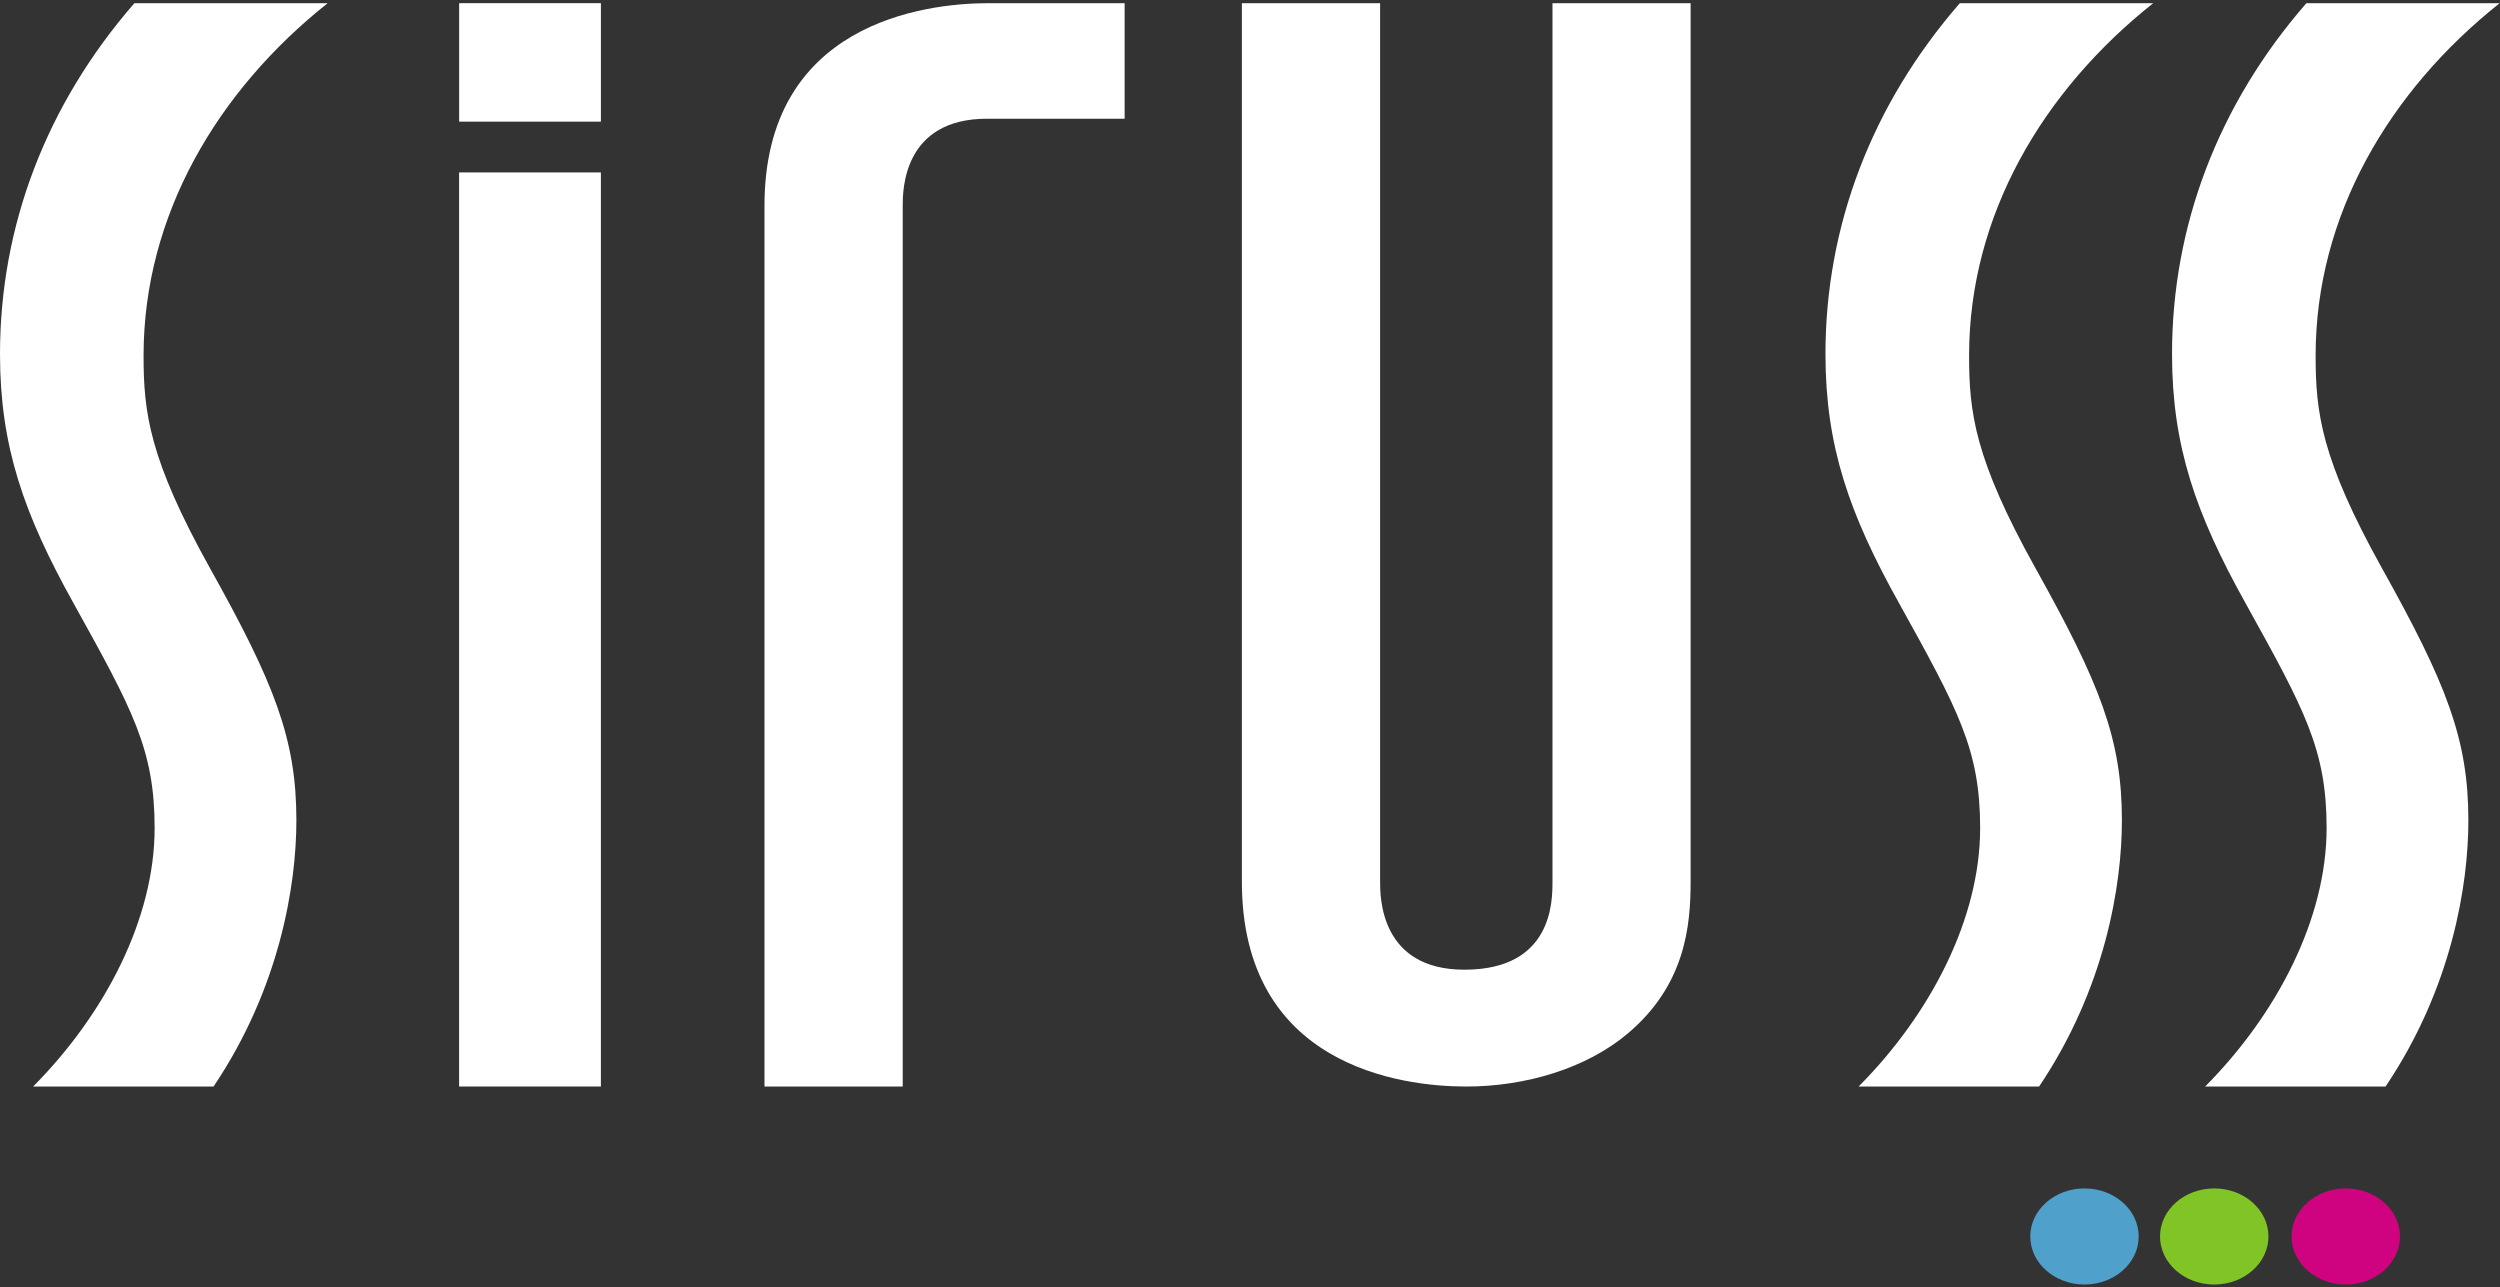 <?xml version="1.0" encoding="UTF-8"?>
<svg width="101px" height="52px" viewBox="0 0 101 52" version="1.1" xmlns="http://www.w3.org/2000/svg" xmlns:xlink="http://www.w3.org/1999/xlink">
    <rect x="0" y="0" width="101" height="52" fill="#333333" stroke="none"/>
    <!-- Generator: Sketch 59.1 (86144) - https://sketch.com -->
    <title>Logo</title>
    <desc>Created with Sketch.</desc>
    <g id="Symbols" stroke="none" stroke-width="1" fill="none" fill-rule="evenodd">
        <g id="Menu/Floated" transform="translate(-30, -16)" fill-rule="nonzero">
            <g id="Menu">
                <g id="Logo" transform="translate(30, 16)">
                    <g id="Group" transform="translate(82, 48)">
                        <path d="M4.403,1.953 C4.403,3.026 3.422,3.895 2.213,3.895 C1.004,3.895 0.023,3.026 0.023,1.953 C0.023,0.881 1.004,0.012 2.213,0.012 C3.422,0.012 4.403,0.881 4.403,1.953 Z" id="Path" fill="#4FA0CA"></path>
                        <path d="M9.645,1.953 C9.645,3.026 8.665,3.895 7.455,3.895 C6.246,3.895 5.265,3.026 5.265,1.953 C5.265,0.881 6.246,0.012 7.455,0.012 C8.665,0.012 9.645,0.881 9.645,1.953 Z" id="Path" fill="#80C426"></path>
                        <path d="M14.959,1.953 C14.959,3.026 13.978,3.895 12.77,3.895 C11.56,3.895 10.579,3.026 10.579,1.953 C10.579,0.881 11.56,0.012 12.77,0.012 C13.978,0.012 14.959,0.881 14.959,1.953 Z" id="Path" fill="#CF037F"></path>
                    </g>
                    <g id="Group" fill="#FFFFFF">
                        <path d="M50.172,0.128 L50.172,35.62 C50.172,43.038 56.554,43.896 59.237,43.896 C61.632,43.896 64.095,43.163 65.764,41.751 C68.089,39.791 68.301,37.398 68.301,35.62 L68.301,0.128 L62.72,0.128 L62.72,35.62 C62.72,36.417 62.72,39.176 59.162,39.176 C55.756,39.176 55.756,36.234 55.756,35.62 L55.756,0.128 L50.172,0.128 Z" id="Path"></path>
                        <path d="M39.88,4.796 C39.905,4.796 39.928,4.799 39.952,4.799 L39.952,4.796 L45.435,4.796 L45.435,0.128 L39.952,0.128 C37.269,0.128 30.885,0.976 30.885,8.311 L30.885,43.896 L36.47,43.896 L36.47,8.311 C36.47,7.708 36.47,4.796 39.88,4.796 Z" id="Path"></path>
                        <rect id="Rectangle" x="18.548" y="6.966" width="5.728" height="36.929"></rect>
                        <path d="M86.99,0.128 L79.178,0.128 C75.609,4.23 73.749,9.142 73.749,14.303 C73.749,18.033 74.714,20.77 76.726,24.375 C79.104,28.667 79.998,30.28 79.998,33.452 C79.998,37.118 77.991,40.975 75.088,43.896 L82.379,43.896 C85.056,39.918 85.725,35.753 85.725,33.141 C85.725,29.847 84.831,27.608 82.228,22.945 C79.773,18.532 79.551,16.664 79.551,14.364 C79.551,8.706 82.524,3.672 86.99,0.128 Z" id="Path"></path>
                        <rect id="Rectangle" x="18.55" y="0.128" width="5.726" height="4.786"></rect>
                        <path d="M87.75,14.303 C87.75,18.033 88.716,20.77 90.723,24.375 C93.104,28.667 93.995,30.28 93.995,33.452 C93.995,37.118 91.988,40.975 89.088,43.896 L96.376,43.896 C99.056,39.918 99.722,35.753 99.722,33.141 C99.722,29.847 98.828,27.608 96.225,22.945 C93.773,18.532 93.551,16.664 93.551,14.364 C93.551,8.706 96.525,3.672 100.987,0.128 L93.178,0.128 C89.606,4.23 87.75,9.142 87.75,14.303 Z" id="Path"></path>
                        <path d="M6.247,33.452 C6.247,37.118 4.239,40.975 1.338,43.896 L8.627,43.896 C11.305,39.918 11.974,35.753 11.974,33.141 C11.974,29.847 11.082,27.607 8.478,22.945 C6.024,18.532 5.8,16.664 5.8,14.364 C5.8,8.706 8.777,3.672 13.238,0.128 L5.43,0.128 C1.859,4.23 0,9.142 0,14.303 C0,18.033 0.965,20.77 2.973,24.375 C5.355,28.667 6.247,30.28 6.247,33.452 Z" id="Path"></path>
                    </g>
                </g>
            </g>
        </g>
    </g>
</svg>